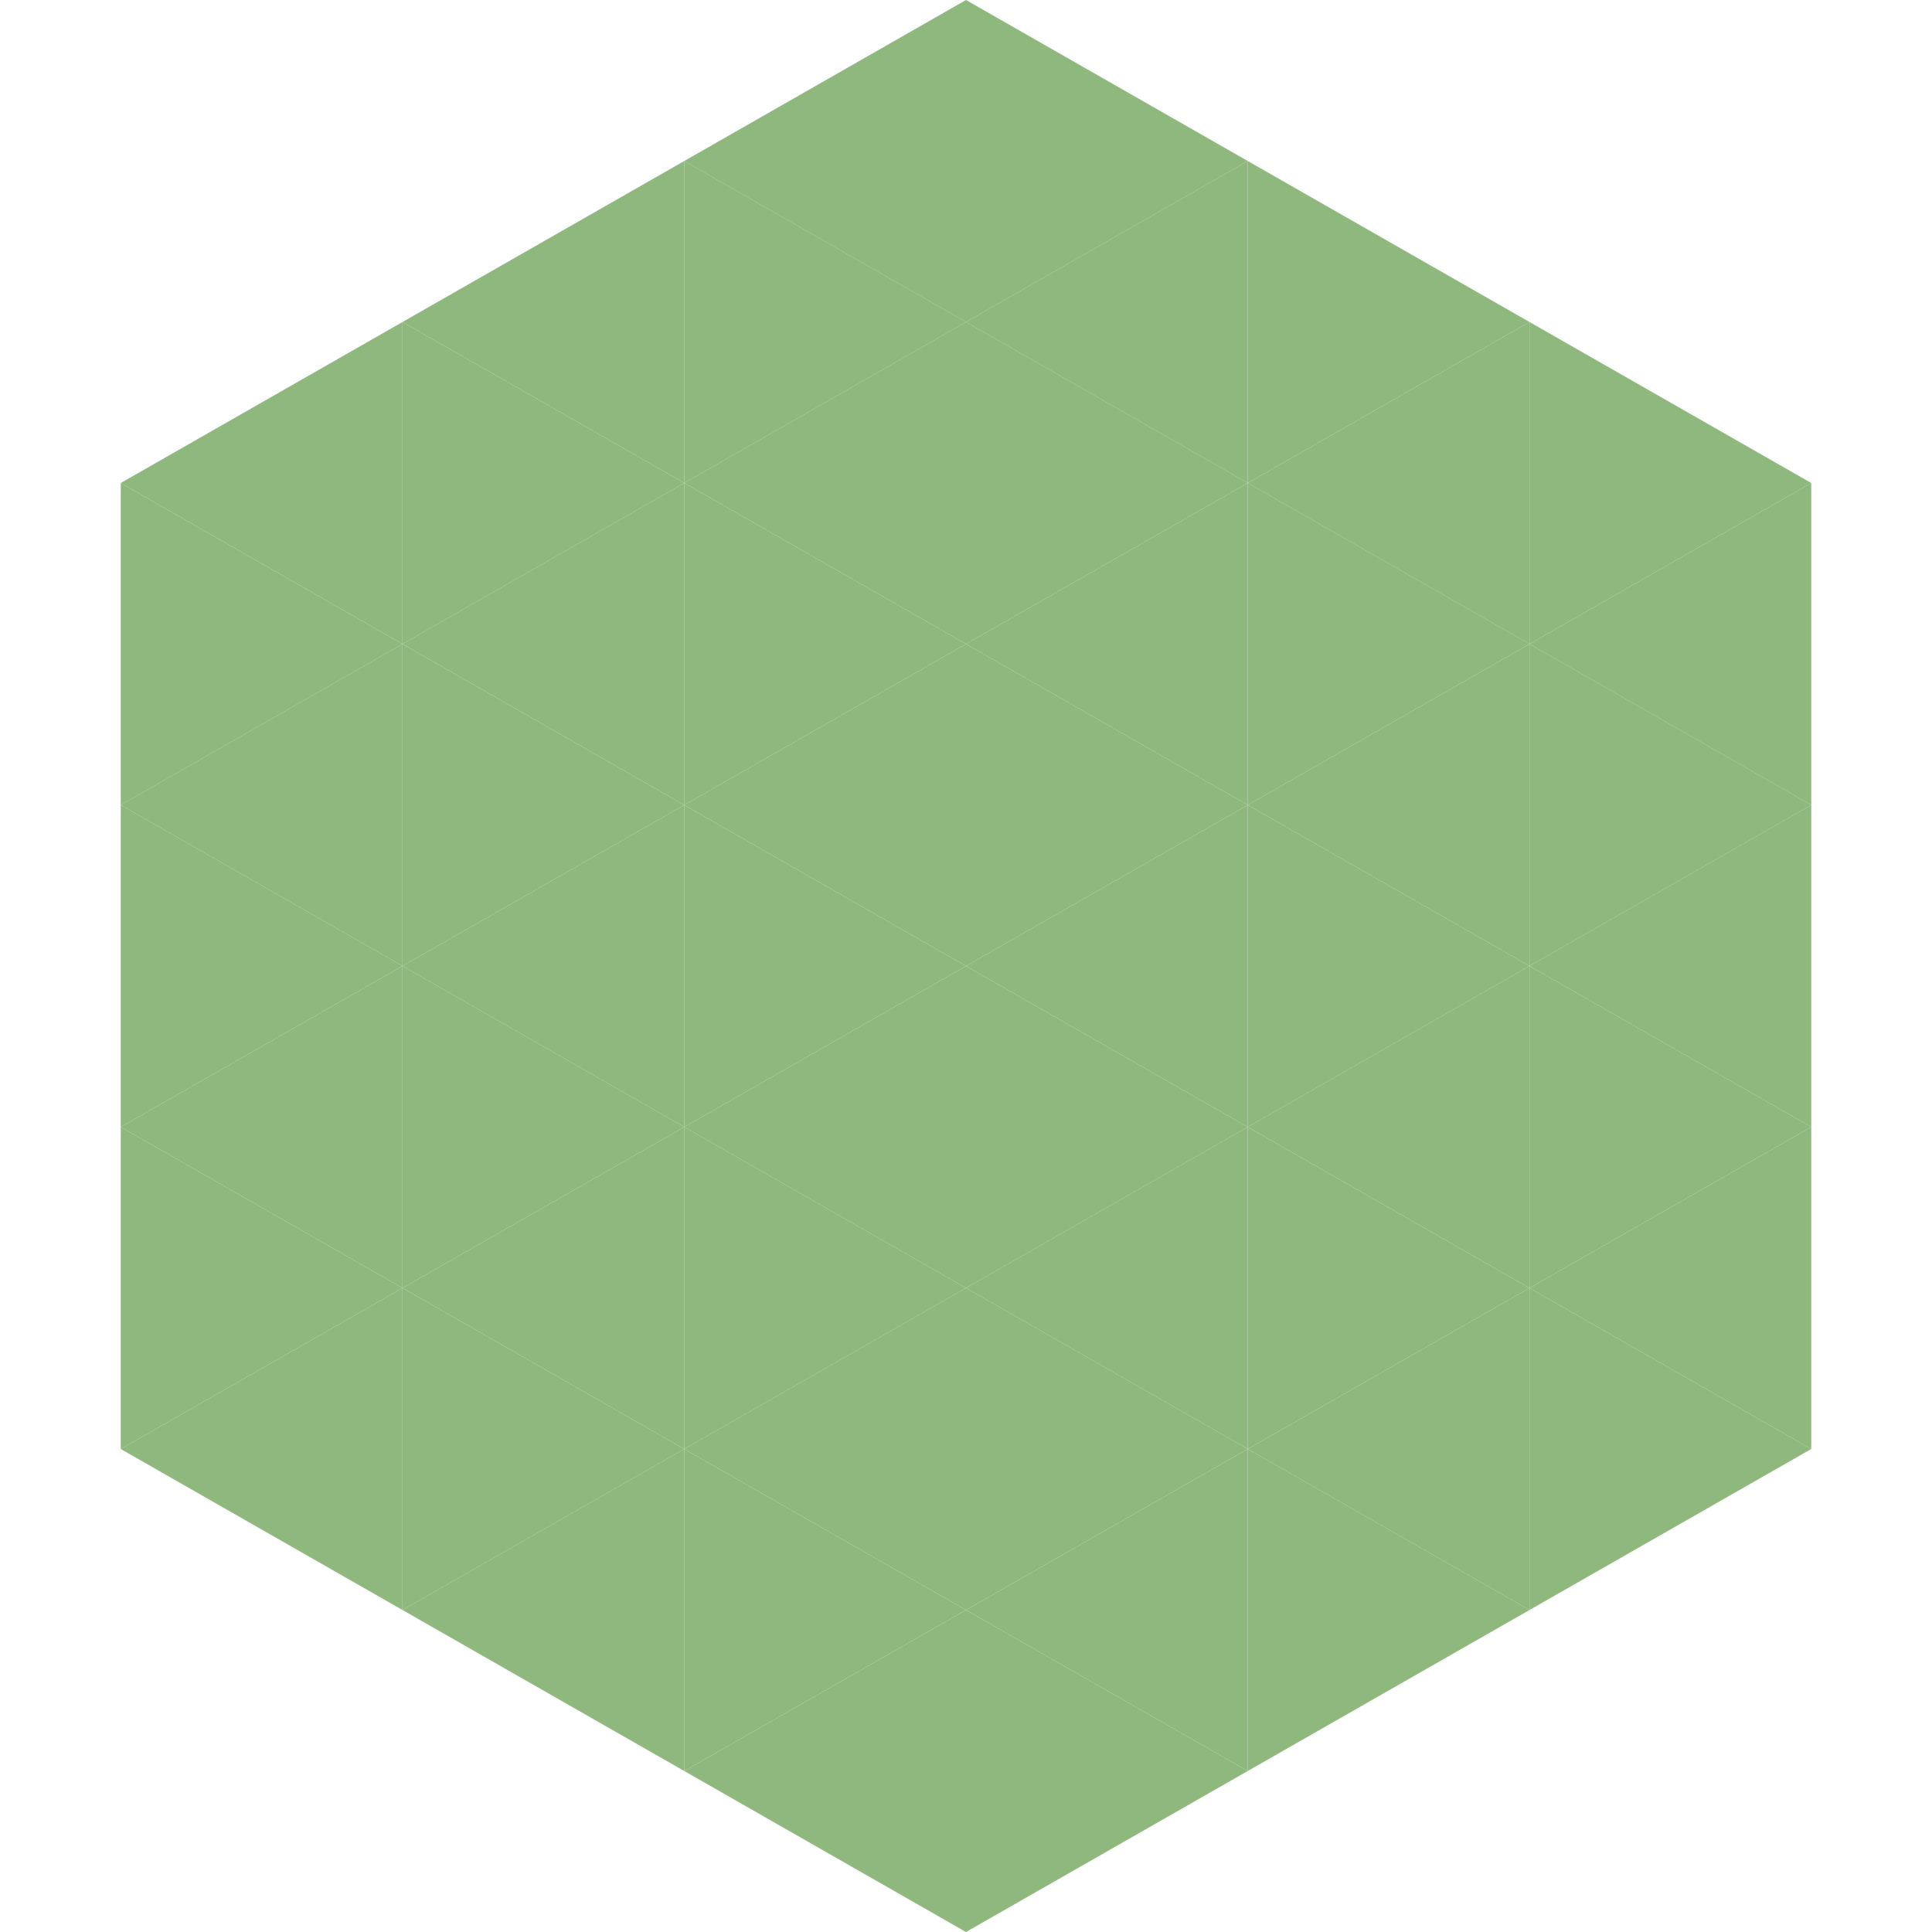 <?xml version="1.0"?>
<!-- Generated by SVGo -->
<svg width="240" height="240"
     xmlns="http://www.w3.org/2000/svg"
     xmlns:xlink="http://www.w3.org/1999/xlink">
<polygon points="50,40 15,60 50,80" style="fill:rgb(143,184,126)" />
<polygon points="190,40 225,60 190,80" style="fill:rgb(143,184,126)" />
<polygon points="15,60 50,80 15,100" style="fill:rgb(143,184,126)" />
<polygon points="225,60 190,80 225,100" style="fill:rgb(143,184,126)" />
<polygon points="50,80 15,100 50,120" style="fill:rgb(143,184,126)" />
<polygon points="190,80 225,100 190,120" style="fill:rgb(143,184,126)" />
<polygon points="15,100 50,120 15,140" style="fill:rgb(143,184,126)" />
<polygon points="225,100 190,120 225,140" style="fill:rgb(143,184,126)" />
<polygon points="50,120 15,140 50,160" style="fill:rgb(143,184,126)" />
<polygon points="190,120 225,140 190,160" style="fill:rgb(143,184,126)" />
<polygon points="15,140 50,160 15,180" style="fill:rgb(143,184,126)" />
<polygon points="225,140 190,160 225,180" style="fill:rgb(143,184,126)" />
<polygon points="50,160 15,180 50,200" style="fill:rgb(143,184,126)" />
<polygon points="190,160 225,180 190,200" style="fill:rgb(143,184,126)" />
<polygon points="15,180 50,200 15,220" style="fill:rgb(255,255,255); fill-opacity:0" />
<polygon points="225,180 190,200 225,220" style="fill:rgb(255,255,255); fill-opacity:0" />
<polygon points="50,0 85,20 50,40" style="fill:rgb(255,255,255); fill-opacity:0" />
<polygon points="190,0 155,20 190,40" style="fill:rgb(255,255,255); fill-opacity:0" />
<polygon points="85,20 50,40 85,60" style="fill:rgb(143,184,126)" />
<polygon points="155,20 190,40 155,60" style="fill:rgb(143,184,126)" />
<polygon points="50,40 85,60 50,80" style="fill:rgb(143,184,126)" />
<polygon points="190,40 155,60 190,80" style="fill:rgb(143,184,126)" />
<polygon points="85,60 50,80 85,100" style="fill:rgb(143,184,126)" />
<polygon points="155,60 190,80 155,100" style="fill:rgb(143,184,126)" />
<polygon points="50,80 85,100 50,120" style="fill:rgb(143,184,126)" />
<polygon points="190,80 155,100 190,120" style="fill:rgb(143,184,126)" />
<polygon points="85,100 50,120 85,140" style="fill:rgb(143,184,126)" />
<polygon points="155,100 190,120 155,140" style="fill:rgb(143,184,126)" />
<polygon points="50,120 85,140 50,160" style="fill:rgb(143,184,126)" />
<polygon points="190,120 155,140 190,160" style="fill:rgb(143,184,126)" />
<polygon points="85,140 50,160 85,180" style="fill:rgb(143,184,126)" />
<polygon points="155,140 190,160 155,180" style="fill:rgb(143,184,126)" />
<polygon points="50,160 85,180 50,200" style="fill:rgb(143,184,126)" />
<polygon points="190,160 155,180 190,200" style="fill:rgb(143,184,126)" />
<polygon points="85,180 50,200 85,220" style="fill:rgb(143,184,126)" />
<polygon points="155,180 190,200 155,220" style="fill:rgb(143,184,126)" />
<polygon points="120,0 85,20 120,40" style="fill:rgb(143,184,126)" />
<polygon points="120,0 155,20 120,40" style="fill:rgb(143,184,126)" />
<polygon points="85,20 120,40 85,60" style="fill:rgb(143,184,126)" />
<polygon points="155,20 120,40 155,60" style="fill:rgb(143,184,126)" />
<polygon points="120,40 85,60 120,80" style="fill:rgb(143,184,126)" />
<polygon points="120,40 155,60 120,80" style="fill:rgb(143,184,126)" />
<polygon points="85,60 120,80 85,100" style="fill:rgb(143,184,126)" />
<polygon points="155,60 120,80 155,100" style="fill:rgb(143,184,126)" />
<polygon points="120,80 85,100 120,120" style="fill:rgb(143,184,126)" />
<polygon points="120,80 155,100 120,120" style="fill:rgb(143,184,126)" />
<polygon points="85,100 120,120 85,140" style="fill:rgb(143,184,126)" />
<polygon points="155,100 120,120 155,140" style="fill:rgb(143,184,126)" />
<polygon points="120,120 85,140 120,160" style="fill:rgb(143,184,126)" />
<polygon points="120,120 155,140 120,160" style="fill:rgb(143,184,126)" />
<polygon points="85,140 120,160 85,180" style="fill:rgb(143,184,126)" />
<polygon points="155,140 120,160 155,180" style="fill:rgb(143,184,126)" />
<polygon points="120,160 85,180 120,200" style="fill:rgb(143,184,126)" />
<polygon points="120,160 155,180 120,200" style="fill:rgb(143,184,126)" />
<polygon points="85,180 120,200 85,220" style="fill:rgb(143,184,126)" />
<polygon points="155,180 120,200 155,220" style="fill:rgb(143,184,126)" />
<polygon points="120,200 85,220 120,240" style="fill:rgb(143,184,126)" />
<polygon points="120,200 155,220 120,240" style="fill:rgb(143,184,126)" />
<polygon points="85,220 120,240 85,260" style="fill:rgb(255,255,255); fill-opacity:0" />
<polygon points="155,220 120,240 155,260" style="fill:rgb(255,255,255); fill-opacity:0" />
</svg>

